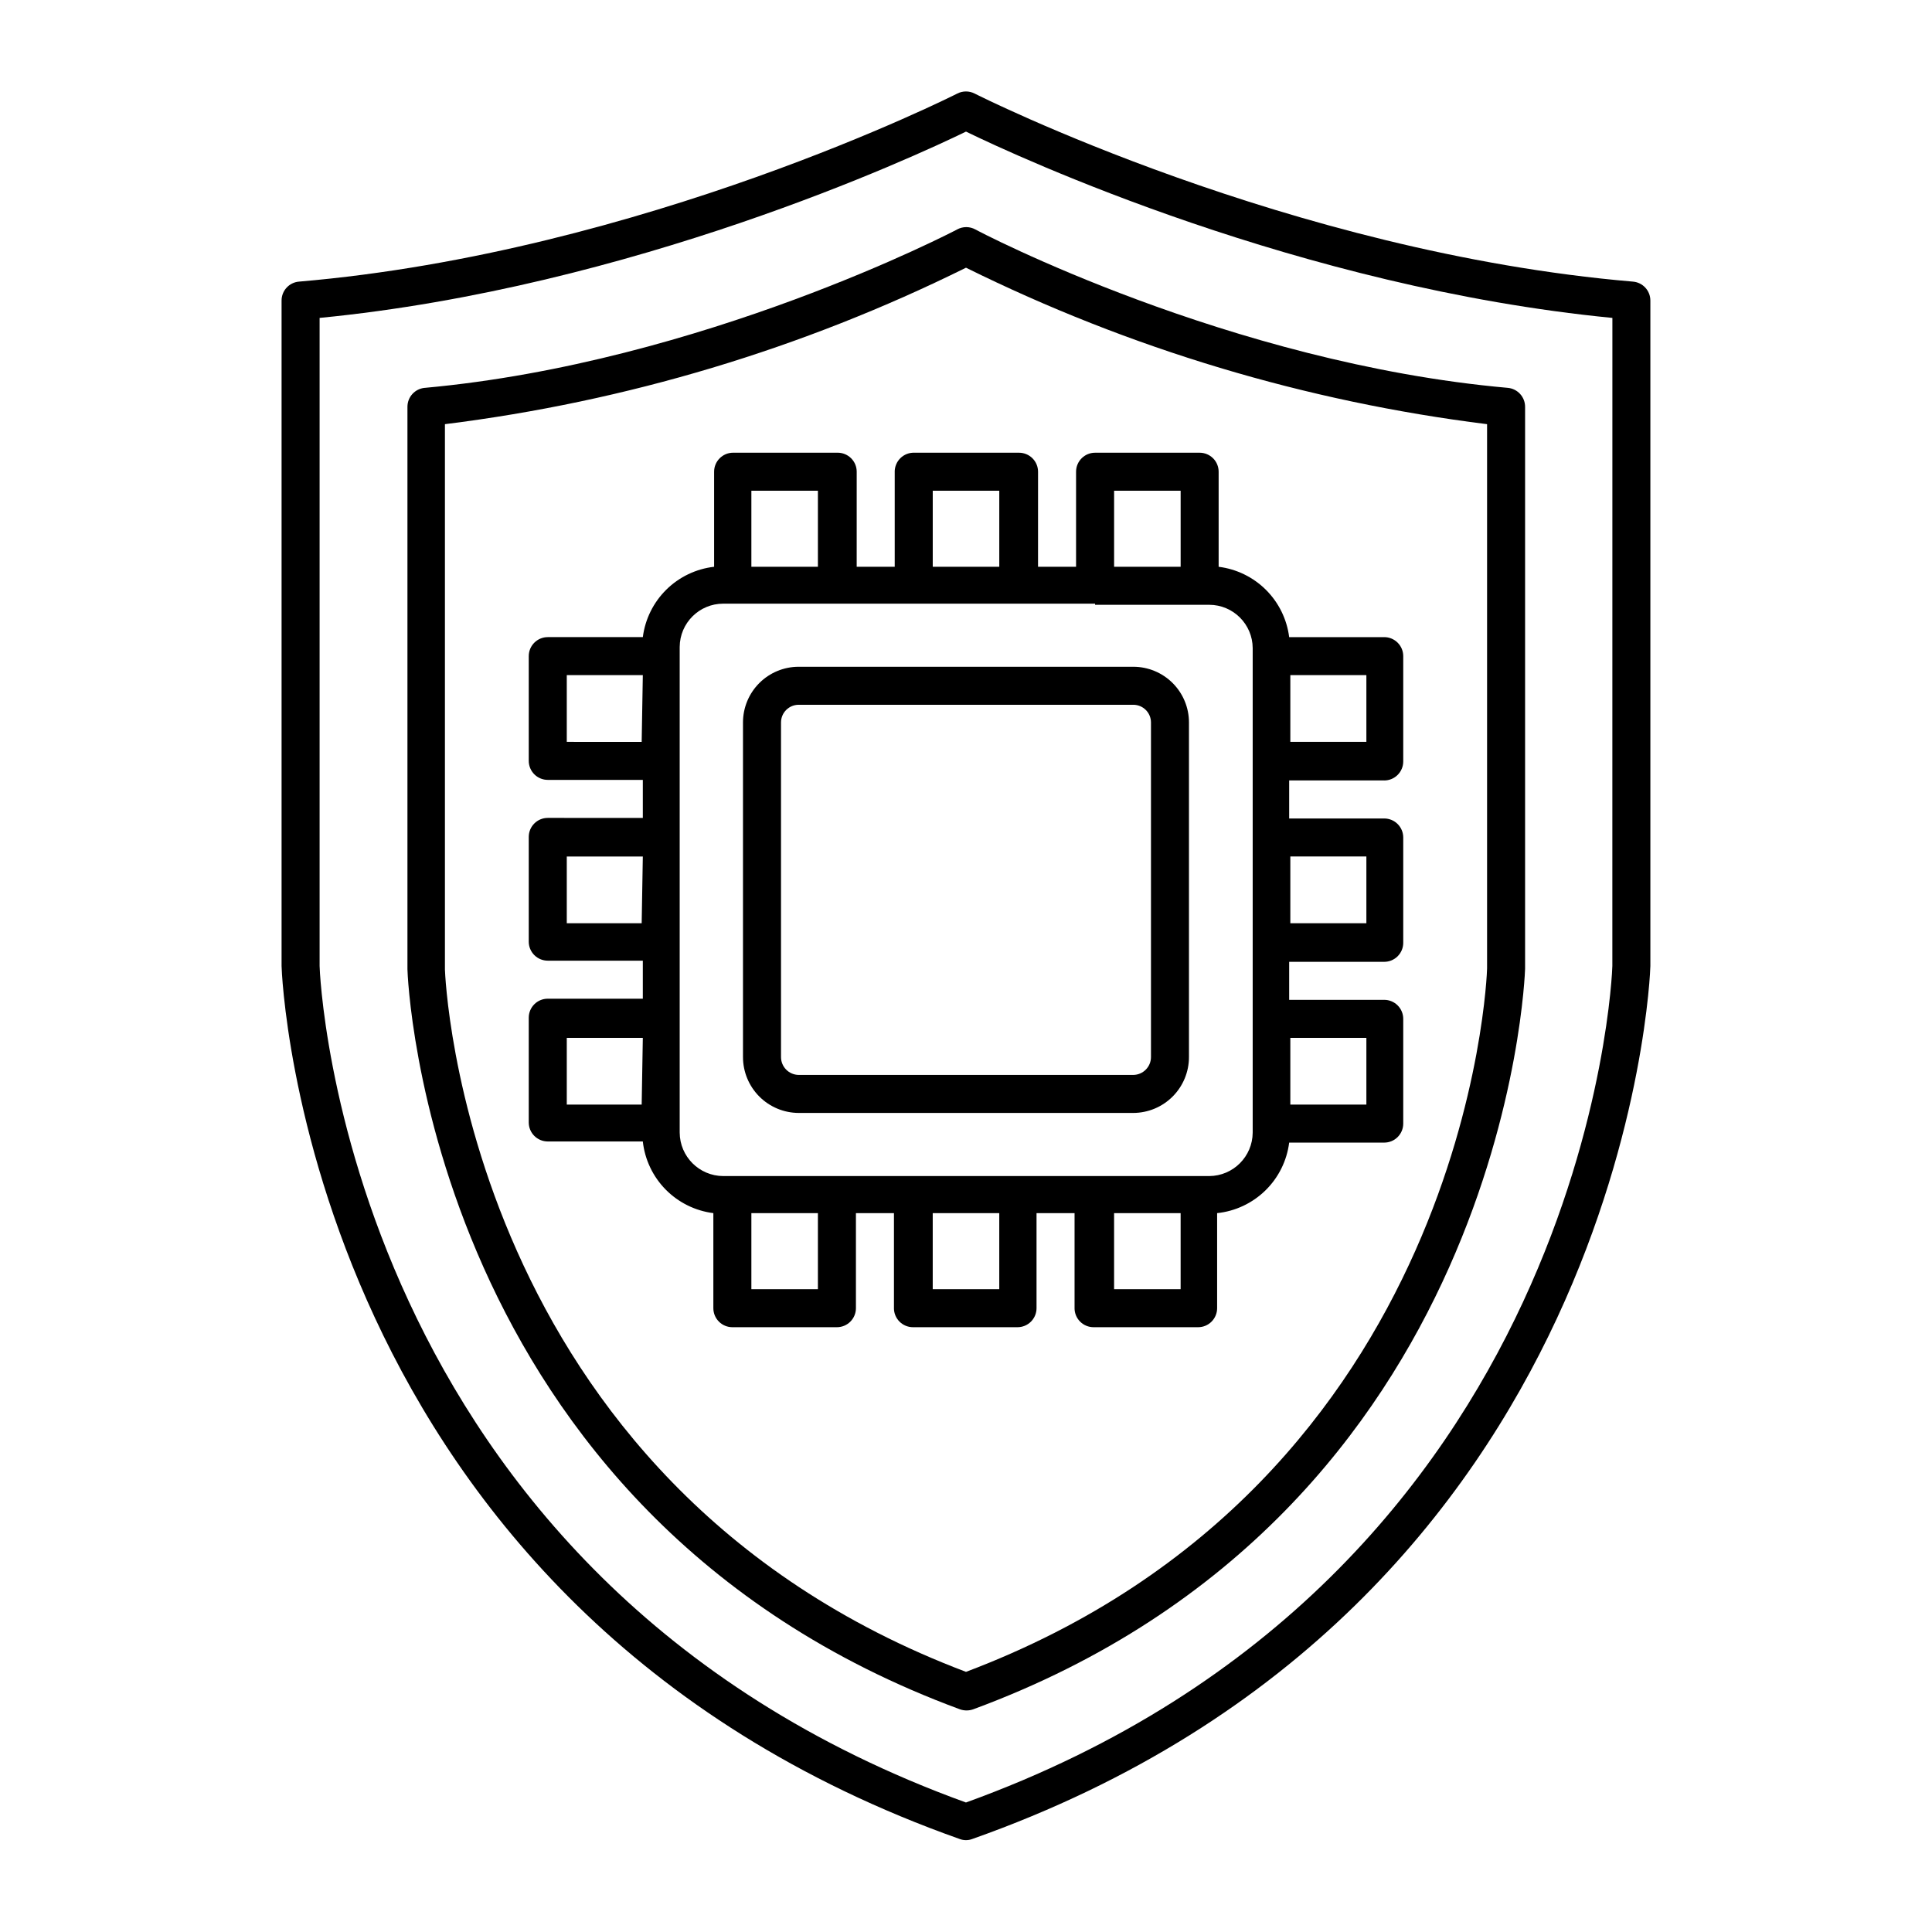 <?xml version="1.0" encoding="UTF-8"?>
<!-- Uploaded to: SVG Repo, www.svgrepo.com, Generator: SVG Repo Mixer Tools -->
<svg fill="#000000" width="800px" height="800px" version="1.1" viewBox="144 144 512 512" xmlns="http://www.w3.org/2000/svg">
 <g>
  <path d="m576.73 218.63c-91.09-7.762-173.61-49.426-174.42-49.828-1.453-0.754-3.184-0.754-4.637 0-0.805 0.402-83.328 42.066-174.42 49.828-2.625 0.207-4.644 2.402-4.633 5.035v176.34c0 1.715 6.098 169.88 179.71 231.35 1.07 0.402 2.254 0.402 3.324 0 173.61-61.363 179.71-229.54 179.71-231.35v-176.34c0.008-2.633-2.012-4.828-4.637-5.035zm-5.441 181.37c0 1.613-5.996 161.88-171.3 221.68-165.3-59.902-171.29-220.16-171.29-221.68v-171.75c82.777-8.062 157.44-42.621 171.3-49.375 13.855 6.75 88.52 41.312 171.3 49.375z"/>
  <path d="m397.63 204.82c-0.656 0.352-67.461 35.266-141.07 41.969v-0.004c-2.602 0.234-4.594 2.426-4.582 5.039v149.03c0 1.461 5.039 143.99 146.41 196.13 1.141 0.402 2.387 0.402 3.527 0 141.32-52.145 146.2-194.67 146.25-196.23v-148.93c0.012-2.613-1.98-4.805-4.582-5.039-73.758-6.551-140.56-41.613-141.07-41.969l-0.004 0.004c-1.52-0.844-3.363-0.844-4.887 0zm140.46 51.59v144.24c0 1.359-4.684 136.03-138.09 186.41-133.21-50.383-138.04-184.85-138.09-186.11v-144.54c48.031-5.977 94.715-19.992 138.09-41.465 43.379 21.465 90.062 35.48 138.09 41.465z"/>
  <path d="m340.9 335.46v88.672c0 3.918 1.555 7.676 4.32 10.453 2.766 2.777 6.519 4.344 10.441 4.356h88.668c3.922-0.012 7.676-1.578 10.441-4.356 2.769-2.777 4.32-6.535 4.32-10.453v-88.672c0-3.914-1.555-7.672-4.32-10.438-2.769-2.769-6.523-4.324-10.441-4.324h-88.668c-3.914 0-7.672 1.555-10.438 4.324-2.769 2.766-4.324 6.523-4.324 10.438zm108.12 0v88.672c0 2.594-2.09 4.707-4.688 4.734h-88.668c-2.598-0.027-4.688-2.141-4.688-4.734v-88.672c0-2.59 2.098-4.688 4.688-4.688h88.668c2.59 0 4.688 2.098 4.688 4.688z"/>
  <path d="m381.11 269.01v25.191h-10.078l0.004-25.191c0-1.336-0.531-2.617-1.477-3.562-0.945-0.945-2.227-1.477-3.562-1.477h-27.711c-2.781 0-5.039 2.258-5.039 5.039v25.191c-4.777 0.547-9.238 2.68-12.664 6.059-3.422 3.379-5.617 7.809-6.227 12.582h-25.191c-2.781 0-5.039 2.254-5.039 5.039v27.762-0.004c0 1.336 0.531 2.617 1.477 3.562 0.945 0.945 2.227 1.477 3.562 1.477h25.191v10.078l-25.191-0.004c-2.781 0-5.039 2.258-5.039 5.039v27.762c0 1.336 0.531 2.617 1.477 3.562 0.945 0.945 2.227 1.473 3.562 1.473h25.191v10.078h-25.191c-2.781 0-5.039 2.254-5.039 5.039v27.762-0.004c0 1.336 0.531 2.617 1.477 3.562 0.945 0.945 2.227 1.477 3.562 1.477h25.191c0.527 4.805 2.66 9.293 6.051 12.738 3.391 3.445 7.844 5.648 12.641 6.254v25.191c0 1.336 0.531 2.617 1.477 3.562 0.941 0.945 2.223 1.477 3.562 1.477h27.711-0.004c1.336 0 2.617-0.531 3.562-1.477 0.945-0.945 1.477-2.227 1.477-3.562v-25.191h10.078v25.191h-0.004c0 1.336 0.531 2.617 1.477 3.562 0.945 0.945 2.227 1.477 3.562 1.477h27.711c1.336 0 2.617-0.531 3.562-1.477 0.945-0.945 1.477-2.227 1.477-3.562v-25.191h10.078v25.191h-0.004c0 1.336 0.531 2.617 1.477 3.562 0.945 0.945 2.227 1.477 3.562 1.477h27.711-0.004c1.34 0 2.621-0.531 3.562-1.477 0.945-0.945 1.477-2.227 1.477-3.562v-25.191c4.824-0.504 9.336-2.629 12.801-6.019 3.469-3.394 5.684-7.859 6.293-12.672h25.191c1.336 0 2.617-0.527 3.562-1.473 0.945-0.945 1.477-2.227 1.477-3.562v-27.762c0-1.336-0.531-2.617-1.477-3.562-0.945-0.945-2.227-1.477-3.562-1.477h-25.191v-10.078h25.191v0.004c1.336 0 2.617-0.531 3.562-1.477 0.945-0.945 1.477-2.227 1.477-3.562v-27.91c0-1.336-0.531-2.617-1.477-3.562-0.945-0.945-2.227-1.477-3.562-1.477h-25.191v-10.078h25.191v0.004c1.336 0 2.617-0.531 3.562-1.477 0.945-0.945 1.477-2.227 1.477-3.562v-27.91c0-1.336-0.531-2.617-1.477-3.562-0.945-0.945-2.227-1.477-3.562-1.477h-25.191c-0.602-4.742-2.766-9.148-6.148-12.523-3.387-3.375-7.797-5.527-12.543-6.117v-25.191c0-1.336-0.527-2.617-1.473-3.562-0.945-0.945-2.227-1.477-3.562-1.477h-27.711c-2.781 0-5.039 2.258-5.039 5.039v25.191h-10.078l0.004-25.191c0-1.336-0.531-2.617-1.477-3.562-0.945-0.945-2.227-1.477-3.562-1.477h-27.711c-1.371-0.055-2.703 0.453-3.691 1.402-0.988 0.953-1.547 2.266-1.547 3.637zm-67.059 167.72h-19.848v-17.684h20.152zm0-48.062h-19.848v-17.684h20.152zm0-48.062-19.848-0.004v-17.684h20.152zm171.9-17.688h20.152v17.684h-20.152zm0 48.062h20.152v17.684h-20.152zm0 48.062h20.152v17.684h-20.152zm-142.83-144.99h17.633v20.152h-17.633zm17.633 211.6h-17.633v-20.152h17.633zm48.062 0h-17.633v-20.152h17.633zm48.062 0h-17.633v-20.152h17.633zm-17.629-211.6h17.633v20.152h-17.633zm-5.039 30.23h30.23v-0.004c6.352 0 11.508 5.137 11.535 11.488v128.37c-0.027 6.359-5.176 11.508-11.535 11.535h-128.78c-6.359-0.027-11.508-5.176-11.535-11.535v-128.67c0.027-6.356 5.184-11.488 11.535-11.488h98.547zm-43.023-30.23h17.633v20.152h-17.633z"/>
 </g>
</svg>